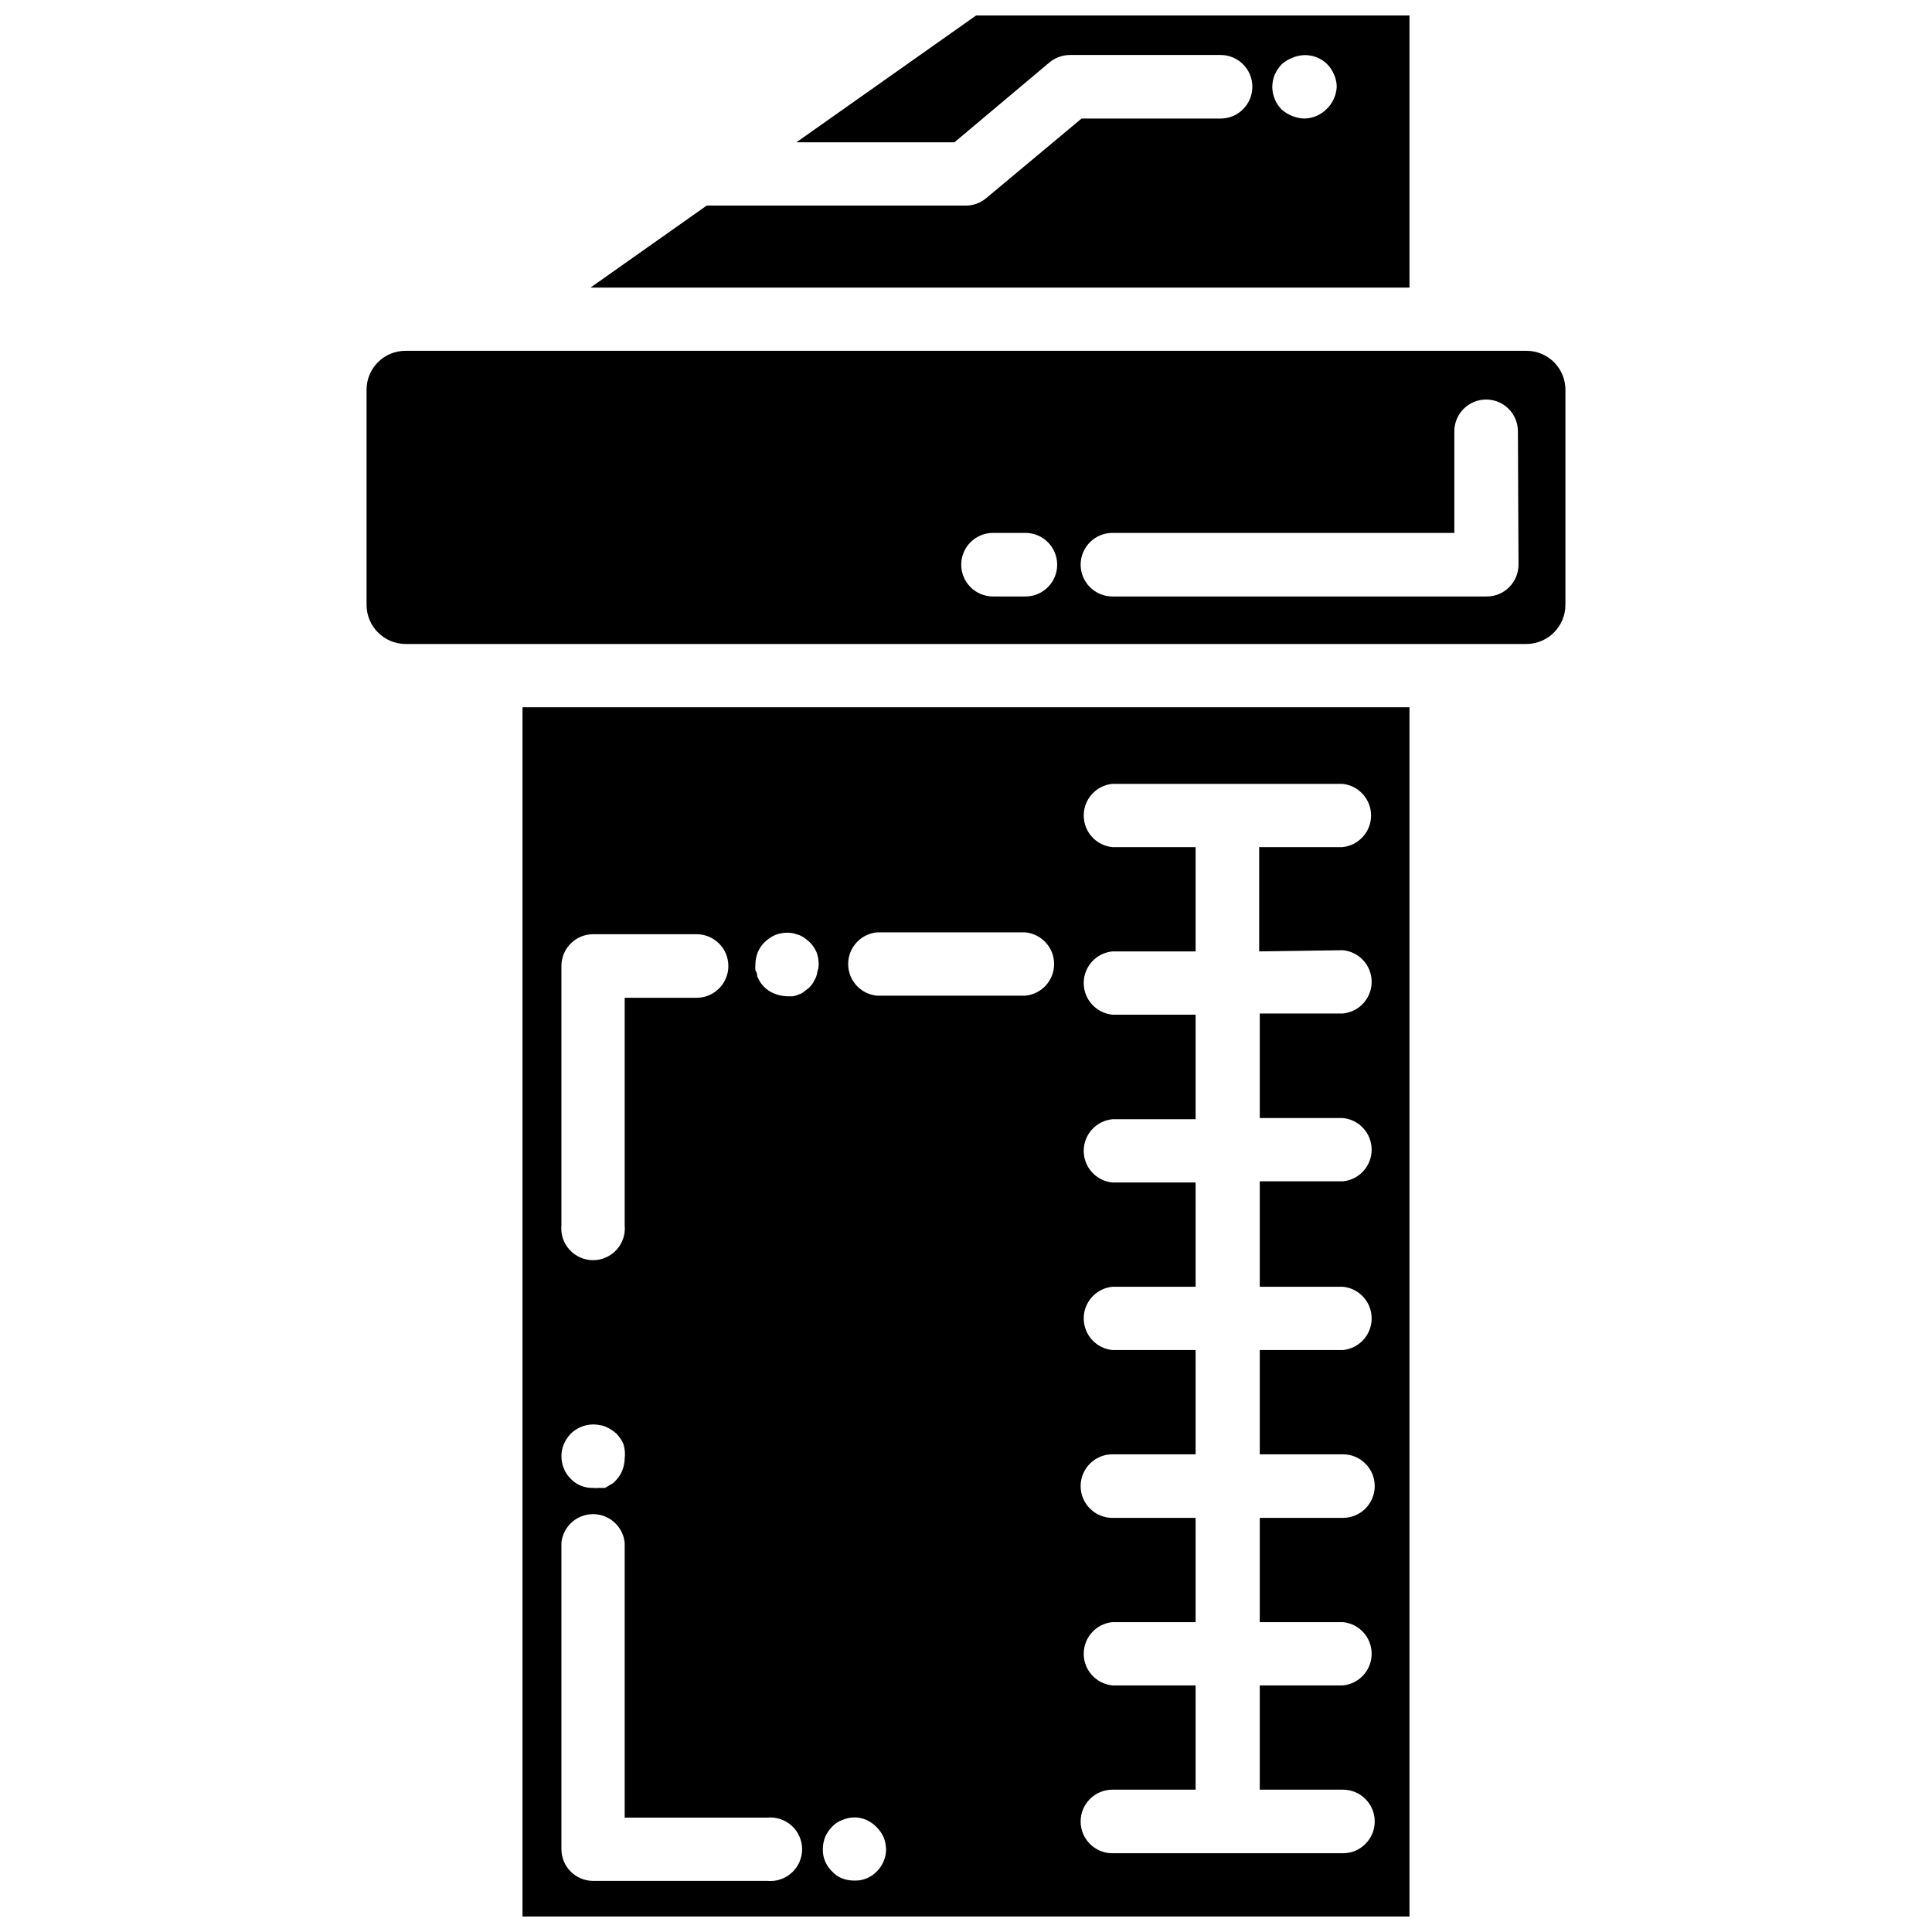 <?xml version="1.0" encoding="UTF-8"?>
<!-- Uploaded to: ICON Repo, www.svgrepo.com, Generator: ICON Repo Mixer Tools -->
<svg width="800px" height="800px" version="1.1" viewBox="144 144 512 512" xmlns="http://www.w3.org/2000/svg">
 <defs>
  <clipPath id="a">
   <path d="m241 148.09h318v503.81h-318z"/>
  </clipPath>
 </defs>
 <g clip-path="url(#a)">
  <path d="m548.54 236.97h-297.09c-5.695 0-10.312 4.617-10.312 10.312v56.992c0 5.711 4.606 10.348 10.312 10.391h297.09c5.707-0.043 10.312-4.68 10.312-10.391v-56.992c0-2.734-1.086-5.359-3.019-7.293-1.934-1.934-4.559-3.019-7.293-3.019zm-132.8 65.102h-8.582c-4.648 0-8.422-3.769-8.422-8.422 0-4.652 3.773-8.426 8.422-8.426h8.582c4.652 0 8.422 3.773 8.422 8.426 0 4.652-3.769 8.422-8.422 8.422zm130.68-8.422c0 4.652-3.769 8.422-8.422 8.422h-99.188c-4.652 0-8.426-3.769-8.426-8.422 0-4.652 3.773-8.426 8.426-8.426h90.605v-26.922c0-4.652 3.773-8.422 8.422-8.422 4.652 0 8.426 3.769 8.426 8.422zm-143.74-145.55-47.625 33.613h41.879l25.191-21.176h-0.004c1.535-1.258 3.449-1.953 5.434-1.969h39.91c4.652 0 8.426 3.773 8.426 8.426 0 4.648-3.773 8.422-8.426 8.422h-36.84l-25.27 21.098c-1.496 1.262-3.394 1.961-5.352 1.969h-68.723l-30.781 21.727h217.03v-72.109zm92.809 24.875c-1.574 1.551-3.691 2.426-5.902 2.441-2.219-0.094-4.332-0.957-5.984-2.441-1.555-1.605-2.426-3.746-2.438-5.981 0.02-1.082 0.234-2.148 0.629-3.152 0.453-1.008 1.062-1.938 1.809-2.754 0.871-0.793 1.887-1.406 2.992-1.809 3.113-1.328 6.723-0.645 9.133 1.73 0.77 0.797 1.387 1.73 1.809 2.754 0.465 1.016 0.703 2.113 0.711 3.231-0.105 2.277-1.094 4.422-2.758 5.981zm-213.02 158.46v320.47h235.06v-320.47zm10.312 68.566c0-4.621 3.723-8.383 8.344-8.426h27.473c4.652 0 8.426 3.773 8.426 8.426s-3.773 8.422-8.426 8.422h-19.047v60.301c0.227 2.363-0.551 4.715-2.148 6.473-1.598 1.758-3.863 2.762-6.238 2.762s-4.641-1.004-6.234-2.762c-1.598-1.758-2.379-4.109-2.148-6.473zm16.766 130.52 0.004-0.004c-0.02 1.078-0.234 2.148-0.633 3.148-0.402 1.039-1.02 1.977-1.809 2.758-0.352 0.445-0.812 0.801-1.34 1.023l-1.418 0.867h-1.574v-0.004c-0.52 0.074-1.051 0.074-1.574 0-2.25 0.082-4.43-0.809-5.981-2.438-0.793-0.781-1.41-1.723-1.812-2.758-0.836-2.043-0.836-4.332 0-6.375 0.438-1.02 1.047-1.953 1.812-2.754 2.066-2.047 5.031-2.906 7.871-2.285 0.547 0.074 1.078 0.234 1.574 0.473 0.5 0.215 0.973 0.477 1.418 0.789 0.473 0.301 0.922 0.645 1.336 1.023 0.766 0.801 1.379 1.734 1.812 2.754 0.371 1.223 0.477 2.512 0.316 3.777zm37.785 111.94-46.207-0.004c-4.621-0.043-8.344-3.801-8.344-8.422v-81.16c0.418-4.32 4.047-7.613 8.383-7.613 4.34 0 7.965 3.293 8.387 7.613v72.816h37.785v-0.004c2.363-0.227 4.715 0.551 6.473 2.148 1.758 1.598 2.762 3.863 2.762 6.238s-1.004 4.641-2.762 6.234c-1.758 1.598-4.109 2.379-6.473 2.148zm13.305-241.05c-0.074 0.539-0.207 1.066-0.391 1.574l-0.789 1.496c-0.316 0.488-0.688 0.934-1.102 1.34l-1.258 0.945c-0.41 0.363-0.895 0.633-1.418 0.785-0.5 0.23-1.031 0.391-1.574 0.473h-1.574c-1.137-0.039-2.254-0.277-3.309-0.707-1-0.391-1.91-0.98-2.676-1.734-0.414-0.402-0.785-0.852-1.102-1.336l-0.789-1.496c0-0.473 0-0.945-0.473-1.574h0.004c-0.039-0.523-0.039-1.051 0-1.574 0.008-1.105 0.223-2.199 0.629-3.227 0.426-1.043 1.07-1.984 1.887-2.758 0.785-0.75 1.688-1.363 2.68-1.809 1.547-0.621 3.242-0.785 4.879-0.473l1.574 0.473c0.5 0.211 0.973 0.477 1.418 0.785l1.258 1.023c0.805 0.785 1.449 1.723 1.891 2.758 0.379 1.031 0.566 2.125 0.551 3.227 0 0.617-0.105 1.23-0.316 1.809zm15.746 238.52c-1.555 1.633-3.731 2.519-5.984 2.441-1.074 0.008-2.141-0.18-3.148-0.551-1.059-0.398-2.004-1.047-2.754-1.891-1.59-1.516-2.477-3.629-2.441-5.824 0.004-1.133 0.219-2.254 0.629-3.309 0.438-0.992 1.051-1.902 1.812-2.676 0.754-0.82 1.703-1.441 2.754-1.809 2.031-0.902 4.348-0.902 6.379 0 1.035 0.473 1.973 1.141 2.754 1.969 0.762 0.773 1.375 1.68 1.809 2.676 0.414 1.051 0.629 2.172 0.633 3.305-0.062 2.133-0.934 4.16-2.441 5.668zm39.359-232.07h-39.359c-4.316-0.418-7.609-4.047-7.609-8.383 0-4.34 3.293-7.965 7.609-8.387h39.359c4.316 0.422 7.609 4.047 7.609 8.387 0 4.336-3.293 7.965-7.609 8.383zm84.152-12.043c4.316 0.418 7.609 4.047 7.609 8.383 0 4.336-3.293 7.965-7.609 8.383h-22.043v27.711h22.043c4.316 0.418 7.609 4.047 7.609 8.383s-3.293 7.965-7.609 8.383h-22.043v27.945h22.043c4.316 0.418 7.609 4.047 7.609 8.383 0 4.34-3.293 7.965-7.609 8.387h-22.043v27.629h22.043c4.652 0 8.422 3.773 8.422 8.422 0 4.652-3.769 8.426-8.422 8.426h-22.043v27.629h22.043c4.316 0.418 7.609 4.047 7.609 8.383 0 4.34-3.293 7.965-7.609 8.387h-22.043v27.629h22.043c4.652 0 8.422 3.773 8.422 8.422 0 4.652-3.769 8.426-8.422 8.426h-61.086c-4.652 0-8.426-3.773-8.426-8.426 0-4.648 3.773-8.422 8.426-8.422h22.043l-0.004-27.629h-22.043 0.004c-4.316-0.422-7.609-4.047-7.609-8.387 0-4.336 3.293-7.965 7.609-8.383h22.043l-0.004-27.629h-22.043 0.004c-4.652 0-8.426-3.773-8.426-8.426 0-4.648 3.773-8.422 8.426-8.422h22.043l-0.004-27.629h-22.043 0.004c-4.316-0.422-7.609-4.047-7.609-8.387 0-4.336 3.293-7.965 7.609-8.383h22.043l-0.004-27.629h-22.043 0.004c-4.316-0.422-7.609-4.047-7.609-8.387 0-4.336 3.293-7.965 7.609-8.383h22.043l-0.004-27.707h-22.043 0.004c-4.316-0.422-7.609-4.047-7.609-8.387 0-4.336 3.293-7.965 7.609-8.383h22.043l-0.004-27.629h-22.043 0.004c-4.316-0.422-7.609-4.047-7.609-8.387 0-4.336 3.293-7.965 7.609-8.383h60.93c4.316 0.418 7.609 4.047 7.609 8.383 0 4.34-3.293 7.965-7.609 8.387h-22.043v27.629z"/>
 </g>
</svg>